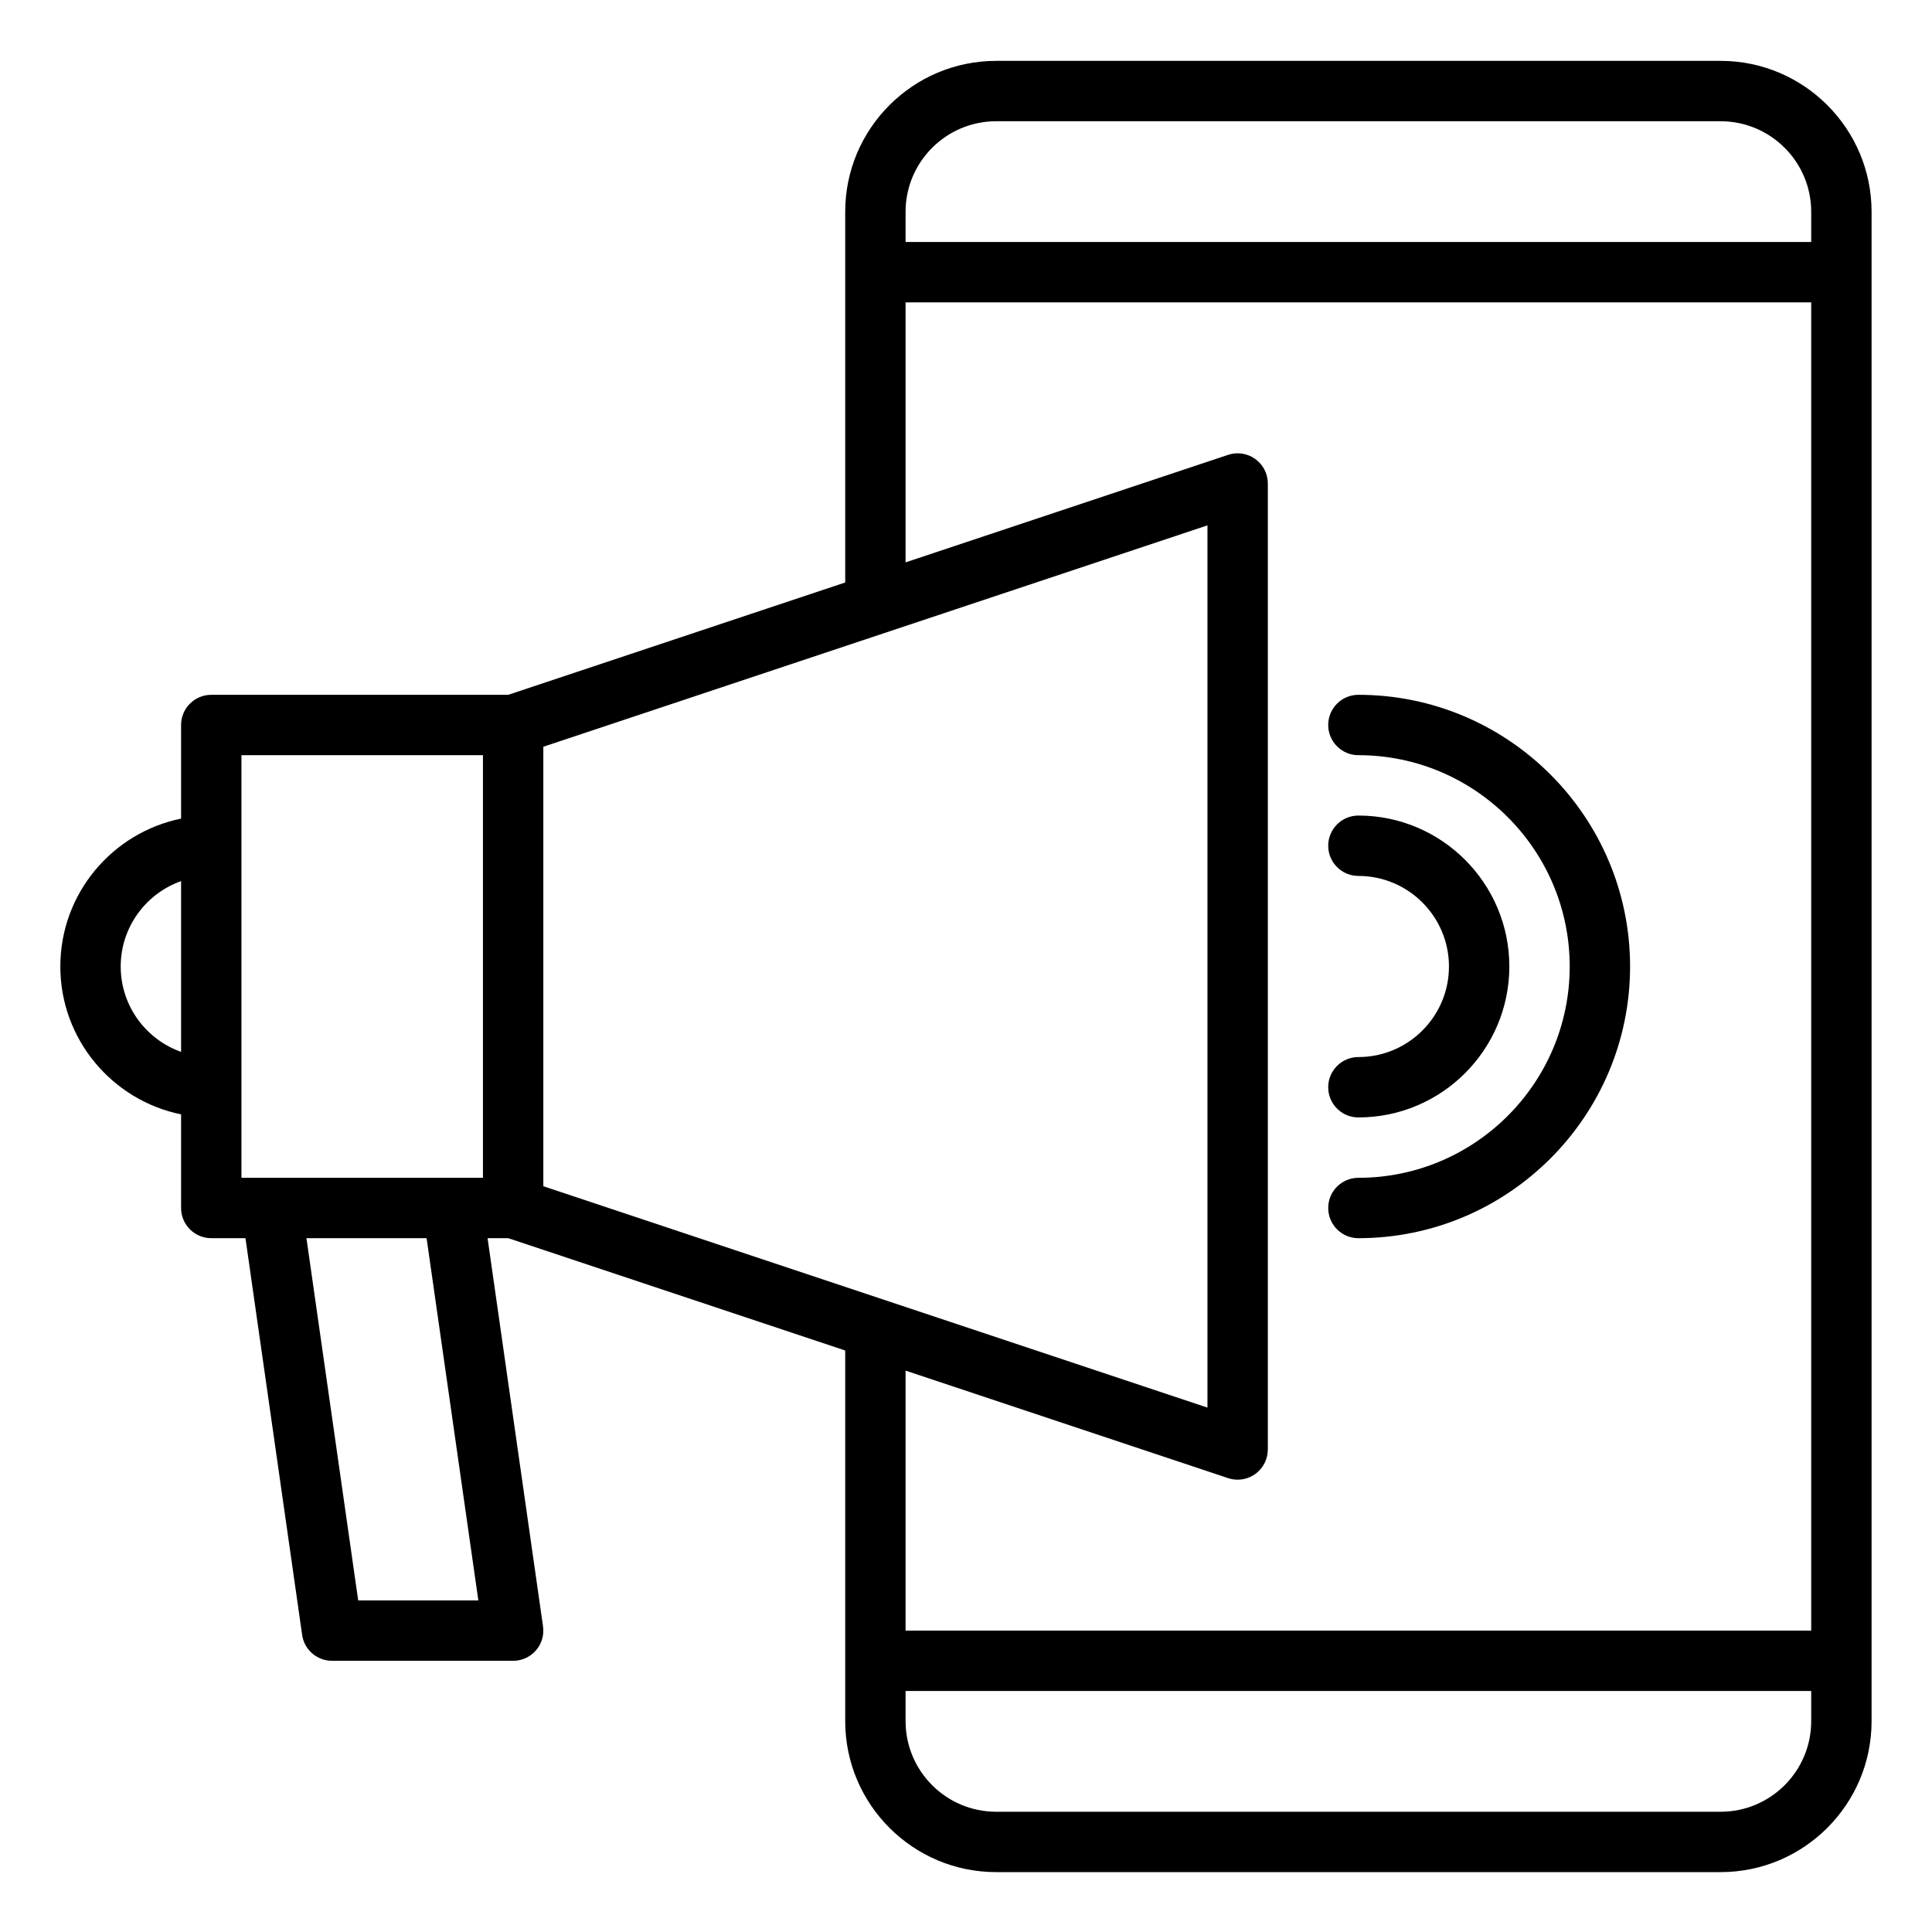 <?xml version="1.0" encoding="iso-8859-1"?>
<!-- Generator: Adobe Illustrator 25.4.1, SVG Export Plug-In . SVG Version: 6.00 Build 0)  -->
<svg version="1.1" id="Layer_1" xmlns="http://www.w3.org/2000/svg" xmlns:xlink="http://www.w3.org/1999/xlink" x="0px" y="0px"
	 viewBox="0 0 512 512" style="enable-background:new 0 0 512 512;" xml:space="preserve">
<g>
	<path d="M455.988,16.131h-192c-22.055,0-40,17.945-40,40v98.233l-89.301,29.767H55.988c-4.418,0-8,3.582-8,8v24.809
		c-18.234,3.717-32,19.876-32,39.191s13.766,35.474,32,39.191v24.809c0,4.418,3.582,8,8,8h9.063L80.07,433.264
		c0.562,3.941,3.938,6.867,7.918,6.867h48c2.32,0,4.523-1.008,6.043-2.758c1.52-1.754,2.203-4.078,1.875-6.375l-14.695-102.867
		h5.477l89.301,29.767v98.233c0,22.055,17.945,40,40,40h192c22.055,0,40-17.945,40-40v-400
		C495.988,34.076,478.043,16.131,455.988,16.131z M263.988,32.131h192c13.234,0,24,10.766,24,24v8h-240v-8
		C239.988,42.896,250.754,32.131,263.988,32.131z M31.988,256.131c0-10.43,6.688-19.328,16-22.629v45.258
		C38.676,275.459,31.988,266.561,31.988,256.131z M63.988,200.131h64v112h-64V200.131z M126.766,424.131h-31.84l-13.715-96h31.84
		L126.766,424.131z M143.988,197.896l176-58.668v233.805l-176-58.668V197.896z M325.457,391.721c0.828,0.273,1.68,0.41,2.531,0.41
		c1.656,0,3.297-0.516,4.676-1.512c2.09-1.504,3.324-3.918,3.324-6.488v-256c0-2.57-1.234-4.984-3.324-6.488
		c-2.09-1.512-4.773-1.918-7.207-1.102l-85.469,28.49v-68.9h240v352h-240v-68.9L325.457,391.721z M455.988,480.131h-192
		c-13.234,0-24-10.766-24-24v-8h240v8C479.988,469.365,469.223,480.131,455.988,480.131z"/>
	<path d="M359.988,328.131c39.699,0,72-32.301,72-72s-32.301-72-72-72c-4.418,0-8,3.582-8,8s3.582,8,8,8c30.879,0,56,25.121,56,56
		s-25.121,56-56,56c-4.418,0-8,3.582-8,8S355.57,328.131,359.988,328.131z"/>
	<path d="M359.988,280.131c-4.418,0-8,3.582-8,8s3.582,8,8,8c22.055,0,40-17.945,40-40s-17.945-40-40-40c-4.418,0-8,3.582-8,8
		s3.582,8,8,8c13.234,0,24,10.766,24,24S373.223,280.131,359.988,280.131z"/>
</g>
</svg>
